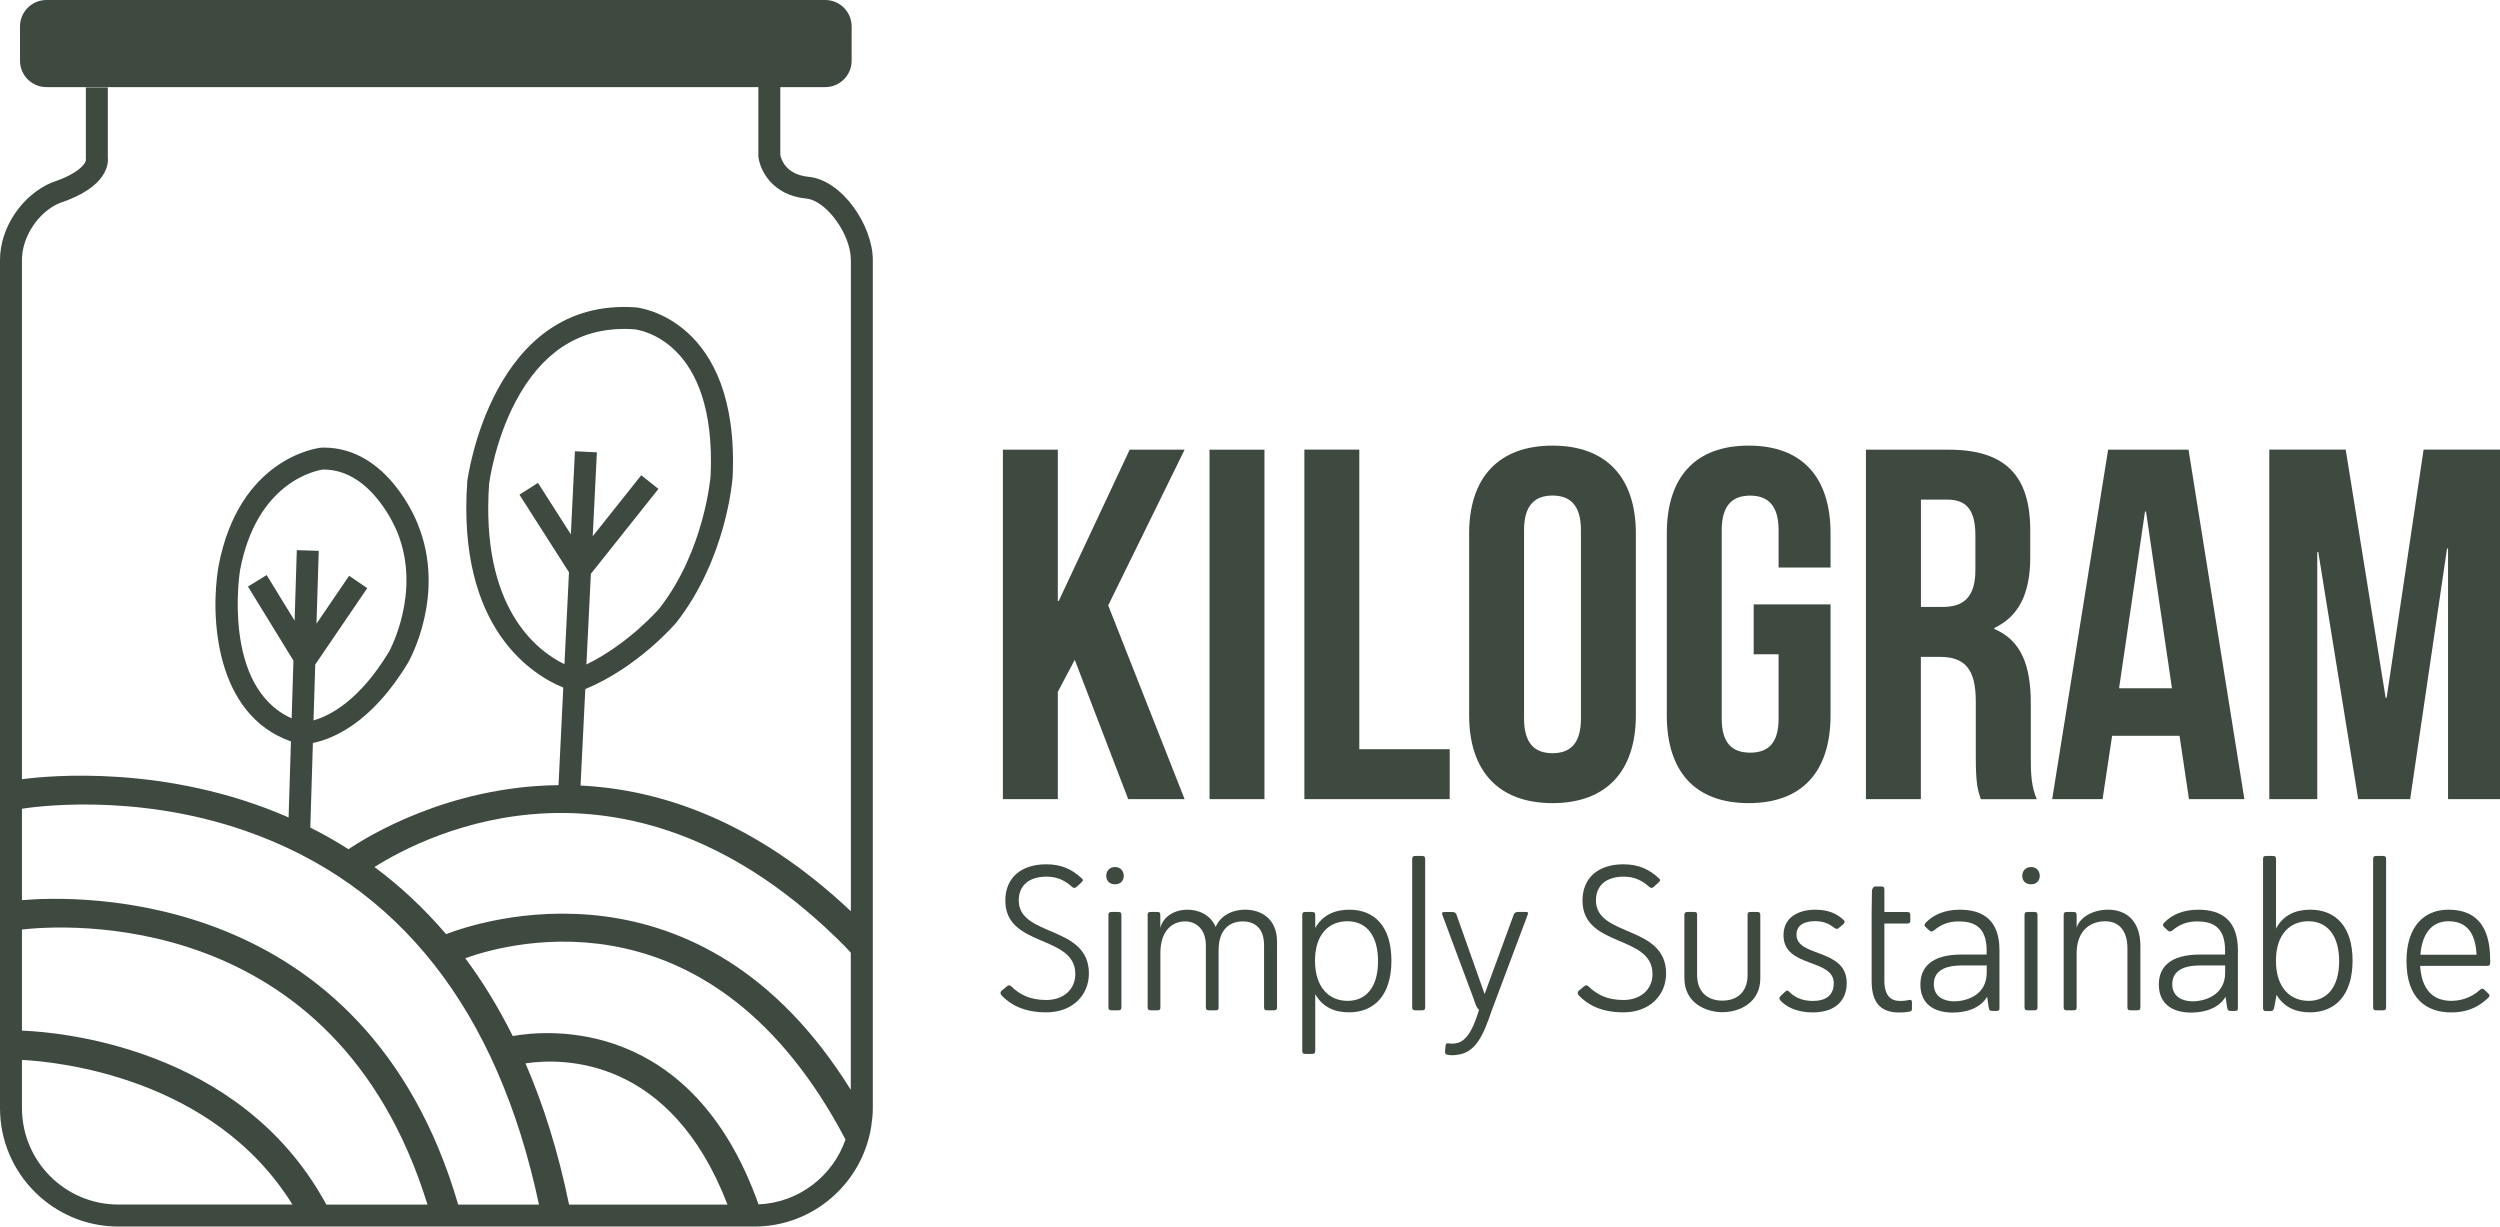 <?xml version="1.0" encoding="utf-8"?>
<!-- Generator: $$$/GeneralStr/196=Adobe Illustrator 27.6.0, SVG Export Plug-In . SVG Version: 6.00 Build 0)  -->
<svg version="1.1" id="Calque_1" xmlns="http://www.w3.org/2000/svg" xmlns:xlink="http://www.w3.org/1999/xlink" x="0px" y="0px"
	 viewBox="0 0 320 157" style="enable-background:new 0 0 320 157;" xml:space="preserve">
<path style="fill:#3E4940;" d="M111.72,33.27c0-4.34-3.88-10.22-8.23-10.64c-2.99-0.29-3.53-2.37-3.61-2.8v-8.87h-2.81v8.97
	l0.01,0.16c0.19,1.66,1.73,4.9,6.14,5.33c2.55,0.25,5.69,4.57,5.69,7.85v83.37c-12.22-11.54-24.27-15.58-34.6-16.09l0.61-12.35
	c6.7-2.77,11.44-8.26,11.67-8.54c6.36-8.14,7.16-18.14,7.19-18.61c0.91-20.35-12.21-21.69-12.34-21.7l-0.01,0
	C62.94,37.97,59.85,61.3,59.81,61.61c-1.34,19,8.5,24.85,12.29,26.4l-0.61,12.49c-14.19,0.15-24.62,6.67-26.88,8.2
	c-1.62-1.03-3.25-1.95-4.89-2.77l0.33-10.83c2.49-0.5,7.51-2.5,12.19-10.29c0.2-0.35,4.89-8.74,1.24-17.71
	c-0.15-0.4-3.83-9.81-12.04-9.81c-0.07,0-0.14,0-0.21,0l-0.12,0.01c-0.43,0.04-10.54,1.28-13.15,15.23
	c-1.08,6.39-0.43,18.98,9.28,22.37l-0.3,9.73c-15.58-6.81-30.71-5.35-34.13-4.89V33.27c0-2.98,2.11-6.13,4.8-7.27
	c6.15-2.03,6.3-5.02,6.19-5.94v-8.87h-2.81v8.97l-0.02,0.06l0.04,0.17c0.02,0.42-0.71,1.76-4.38,2.97C2.79,24.99,0,29.16,0,33.27
	v108.57C0,150.2,6.8,157,15.16,157h81.39c7.59,0,13.88-5.61,14.98-12.9l0.01-0.01c0,0-0.01-0.01-0.01-0.01
	c0.11-0.74,0.19-1.48,0.19-2.25V33.27z M30.72,73.02c2.13-11.42,9.83-12.81,10.63-12.92c0.02,0,0.05,0,0.07,0
	c6.28,0,9.4,7.92,9.44,8.03c3.13,7.71-1.03,15.21-1.05,15.26c-3.79,6.31-7.62,8.24-9.68,8.82l0.22-7.15l6.66-9.78l-2.32-1.58
	l-4.18,6.13l0.29-9.32l-2.81-0.09l-0.28,9.02l-3.58-5.83l-2.39,1.47l5.82,9.48l-0.23,7.39C28.35,87.91,30.7,73.15,30.72,73.02
	 M62.61,61.88c0.01-0.05,0.7-5.43,3.42-10.54c3.26-6.14,7.92-9.24,13.85-9.24c0.43,0,0.87,0.02,1.31,0.05
	c0.53,0.06,10.55,1.33,9.77,18.74c-0.01,0.1-0.77,9.59-6.56,16.99c-0.04,0.05-3.91,4.53-9.34,7.17l0.57-11.6l8.65-10.87l-2.2-1.75
	l-6.21,7.81L76.4,57.9l-2.81-0.14L73.07,68.4l-4.21-6.59l-2.37,1.51l6.34,9.93l-0.58,11.77C68.7,83.29,61.49,77.78,62.61,61.88
	 M31.39,106.34c19.67,6.83,32.31,22.94,37.6,47.85H58.65c-11.91-40.83-49.03-39.56-55.84-38.97v-11.7
	C3.75,103.37,16.92,101.31,31.39,106.34 M67.26,136.11c4.79-0.71,18.56-0.9,25.86,18.08H72.84
	C71.44,147.36,69.54,141.36,67.26,136.11 M2.81,118.98c4.92-0.57,40.04-3.2,51.91,35.21H41.77l-0.24-0.44
	c-11.01-19.77-34.04-21.65-38.72-21.83V118.98z M2.81,141.83v-6.16c4.28,0.21,24.46,2.11,34.62,18.51H15.16
	C8.35,154.19,2.81,148.65,2.81,141.83 M97.09,154.16c-8.51-23.97-26.9-22.36-31.46-21.55c-1.85-3.71-3.89-7.02-6.08-9.96
	c6.34-2.26,31.84-8.84,48.67,23.2l0.01,0C106.61,150.53,102.26,153.94,97.09,154.16 M57.1,119.57c-2.89-3.38-5.98-6.23-9.17-8.59
	c6.55-4.14,32.66-17.6,60.19,10.12l0.78,0.84v17.56C89.64,108.47,61.3,117.95,57.1,119.57"/>
<path style="fill:#3E4940;" d="M5.94,11.15h99.69c1.87,0,3.38-1.52,3.38-3.38V3.39c0-1.87-1.51-3.39-3.38-3.39H5.94
	C4.07,0,2.56,1.52,2.56,3.39v4.38C2.56,9.63,4.07,11.15,5.94,11.15"/>
<polygon style="fill:#3E4940;" points="137.57,84.46 135.4,88.55 135.4,102.29 128.37,102.29 128.37,57.56 135.4,57.56 135.4,76.92 
	135.52,76.92 144.6,57.56 151.63,57.56 141.85,77.49 151.63,102.29 144.41,102.29 "/>
<rect x="154.82" y="57.56" style="fill:#3E4940;" width="7.03" height="44.73"/>
<polygon style="fill:#3E4940;" points="166.96,57.55 173.99,57.55 173.99,95.9 185.56,95.9 185.56,102.29 166.96,102.29 "/>
<path style="fill:#3E4940;" d="M188.05,68.29c0-7.16,3.77-11.25,10.67-11.25c6.9,0,10.67,4.09,10.67,11.25v23.26
	c0,7.16-3.77,11.25-10.67,11.25c-6.9,0-10.67-4.09-10.67-11.25V68.29z M195.08,92c0,3.19,1.4,4.41,3.64,4.41
	c2.24,0,3.64-1.21,3.64-4.41V67.84c0-3.19-1.4-4.41-3.64-4.41c-2.24,0-3.64,1.22-3.64,4.41V92z"/>
<path style="fill:#3E4940;" d="M224.47,77.36h9.84v14.19c0,7.16-3.58,11.25-10.48,11.25c-6.9,0-10.48-4.09-10.48-11.25V68.29
	c0-7.16,3.58-11.25,10.48-11.25c6.9,0,10.48,4.09,10.48,11.25v4.35h-6.65v-4.79c0-3.19-1.4-4.41-3.64-4.41
	c-2.24,0-3.64,1.21-3.64,4.41V92c0,3.19,1.4,4.34,3.64,4.34c2.24,0,3.64-1.15,3.64-4.34v-8.25h-3.19V77.36z"/>
<path style="fill:#3E4940;" d="M253.54,102.29c-0.38-1.15-0.64-1.85-0.64-5.49v-7.03c0-4.15-1.41-5.69-4.6-5.69h-2.43v18.21h-7.03
	V57.56h10.61c7.28,0,10.42,3.39,10.42,10.29v3.52c0,4.6-1.47,7.54-4.6,9.01v0.13c3.51,1.47,4.67,4.79,4.67,9.46v6.9
	c0,2.17,0.06,3.77,0.77,5.43H253.54z M245.88,63.95v13.74h2.75c2.62,0,4.22-1.15,4.22-4.73v-4.41c0-3.2-1.09-4.6-3.58-4.6H245.88z"
	/>
<path style="fill:#3E4940;" d="M287.28,102.29h-7.09l-1.21-8.11h-8.63l-1.22,8.11h-6.45l7.16-44.73h10.29L287.28,102.29z
	 M271.24,88.1h6.77l-3.32-22.62h-0.13L271.24,88.1z"/>
<polygon style="fill:#3E4940;" points="305.36,89.31 305.49,89.31 310.22,57.55 320,57.55 320,102.29 313.35,102.29 313.35,70.21 
	313.22,70.21 308.5,102.29 301.85,102.29 296.74,70.66 296.61,70.66 296.61,102.29 290.47,102.29 290.47,57.55 300.25,57.55 "/>
<path style="fill:#3E4940;" d="M130.4,115.25c0,4.72,8.98,3.13,8.98,9.35c0,2.79-2.11,4.98-5.45,4.98c-2.9,0-4.61-1-5.72-2.16
	c-0.13-0.16-0.24-0.37,0-0.61l0.66-0.55c0.32-0.26,0.45-0.11,0.63,0.05c1,0.95,2.29,1.69,4.42,1.69c2.19,0,3.72-1.34,3.72-3.32
	c0-5.09-8.96-3.35-8.96-9.41c0-2.9,2-4.64,5.24-4.64c1.98,0,3.35,0.68,4.53,1.79c0.11,0.08,0.31,0.24-0.03,0.53l-0.63,0.58
	c-0.24,0.21-0.45,0.1-0.55,0c-0.92-0.82-1.87-1.32-3.32-1.32C131.77,112.22,130.4,113.3,130.4,115.25"/>
<path style="fill:#3E4940;" d="M142.73,110.98c0.71,0,1.11,0.53,1.11,1.13c0,0.6-0.4,1.08-1.11,1.08c-0.74,0-1.13-0.47-1.13-1.08
	C141.59,111.51,141.99,110.98,142.73,110.98 M141.88,117.15c0-0.34,0.1-0.42,0.45-0.42h0.76c0.34,0,0.45,0.08,0.45,0.42v11.75
	c0,0.34-0.11,0.42-0.45,0.42h-0.76c-0.34,0-0.45-0.08-0.45-0.42V117.15z"/>
<path style="fill:#3E4940;" d="M146.89,117.15c0-0.34,0.1-0.42,0.45-0.42h0.76c0.34,0,0.42,0.08,0.42,0.42v1.63
	c0.34-1.37,1.69-2.34,3.48-2.34c1.37,0,2.92,0.61,3.61,2.21c0.55-1.34,1.97-2.21,3.79-2.21c1.9,0,4.06,1.05,4.06,4.11v8.35
	c0,0.34-0.11,0.42-0.45,0.42h-0.76c-0.34,0-0.45-0.08-0.45-0.42V121c0-2.11-1.11-3.06-2.74-3.06c-1.5,0-3.08,0.87-3.08,3.69v7.27
	c0,0.34-0.08,0.42-0.42,0.42h-0.76c-0.34,0-0.45-0.08-0.45-0.42V121c0-1.92-1.11-3.06-2.66-3.06c-1.63,0-3.11,1.16-3.16,3.93v7.03
	c0,0.34-0.08,0.42-0.42,0.42h-0.76c-0.34,0-0.45-0.08-0.45-0.42V117.15z"/>
<path style="fill:#3E4940;" d="M166.69,117.15c0-0.34,0.1-0.42,0.45-0.42h0.76c0.34,0,0.45,0.08,0.45,0.42v1.63
	c0.92-1.63,2.48-2.34,4.35-2.34c3.24,0,5.4,2.13,5.4,6.53c0,4.38-2.16,6.61-5.43,6.61c-1.9,0-3.42-0.71-4.32-2.34v7.24
	c0,0.34-0.11,0.42-0.45,0.42h-0.76c-0.34,0-0.45-0.08-0.45-0.42V117.15z M172.49,128.11c2.4,0,3.9-1.79,3.9-5.08
	c0-3.21-1.42-5.11-3.93-5.11c-2.35,0-4.14,1.66-4.14,5.06C168.33,126.5,170.22,128.11,172.49,128.11"/>
<path style="fill:#3E4940;" d="M180.76,110.01c0-0.37,0.11-0.45,0.45-0.45h0.76c0.34,0,0.45,0.08,0.45,0.45v18.89
	c0,0.34-0.1,0.42-0.45,0.42h-0.76c-0.34,0-0.45-0.08-0.45-0.42V110.01z"/>
<path style="fill:#3E4940;" d="M190.03,127.24l3.71-10.12c0.1-0.31,0.26-0.39,0.61-0.39h0.92c0.34,0,0.37,0.08,0.26,0.39l-4.58,12.2
	l-0.42,1.19c-1.11,3.11-2.27,4.24-3.85,4.48c-0.29,0.05-0.55,0.08-0.84,0.08c-0.21,0-0.48-0.03-0.66-0.08
	c-0.13-0.05-0.24-0.18-0.21-0.45l0.05-0.63c0.03-0.26,0.1-0.37,0.29-0.37c0.13,0,0.34,0.05,0.5,0.05c1.03,0,2.14-0.34,3.19-3.37
	l0.32-0.97c-0.34-0.24-0.53-0.9-0.68-1.37l-4.01-10.75c-0.1-0.31-0.05-0.39,0.29-0.39h0.95c0.34,0,0.47,0.08,0.58,0.39
	L190.03,127.24z"/>
<path style="fill:#3E4940;" d="M204.28,115.25c0,4.72,8.98,3.13,8.98,9.35c0,2.79-2.11,4.98-5.45,4.98c-2.9,0-4.61-1-5.72-2.16
	c-0.13-0.16-0.24-0.37,0-0.61l0.66-0.55c0.32-0.26,0.45-0.11,0.63,0.05c1,0.95,2.29,1.69,4.42,1.69c2.19,0,3.72-1.34,3.72-3.32
	c0-5.09-8.96-3.35-8.96-9.41c0-2.9,2-4.64,5.24-4.64c1.98,0,3.35,0.68,4.53,1.79c0.11,0.08,0.31,0.24-0.03,0.53l-0.63,0.58
	c-0.24,0.21-0.45,0.1-0.55,0c-0.92-0.82-1.87-1.32-3.32-1.32C205.65,112.22,204.28,113.3,204.28,115.25"/>
<path style="fill:#3E4940;" d="M220.47,129.56c-2.11,0-4.87-1.16-4.87-4.37v-8.04c0-0.34,0.11-0.42,0.45-0.42h0.76
	c0.34,0,0.42,0.08,0.42,0.42v7.69c0,1.9,1.12,3.24,3.23,3.24c2.11,0,3.23-1.34,3.23-3.24v-7.69c0-0.34,0.08-0.42,0.42-0.42h0.76
	c0.34,0,0.45,0.08,0.45,0.42v8.04C225.34,128.4,222.58,129.56,220.47,129.56"/>
<path style="fill:#3E4940;" d="M235.86,117.65c0.21,0.16,0.39,0.34,0.1,0.63l-0.53,0.45c-0.29,0.29-0.5,0.13-0.68,0
	c-0.63-0.48-1.29-0.82-2.43-0.82c-1.29,0-2.37,0.45-2.37,1.74c0,2.9,6.43,1.71,6.43,6.17c0,2.26-1.48,3.77-4.35,3.77
	c-2.14,0-3.48-0.79-4.14-1.53c-0.13-0.16-0.21-0.34,0.03-0.58l0.53-0.5c0.29-0.29,0.42-0.18,0.55-0.05
	c0.55,0.55,1.45,1.19,3.03,1.19c1.61,0,2.69-0.66,2.69-2.27c0-3.21-6.43-1.92-6.43-6.14c0-2.48,2.19-3.27,4.03-3.27
	C234.17,116.44,235.17,117.04,235.86,117.65"/>
<path style="fill:#3E4940;" d="M239.57,116.73l0.04-2.79c0.11-0.29,0.18-0.47,0.47-0.47h0.75c0.29,0,0.37,0.11,0.37,0.45v2.82h2.87
	c0.34,0,0.45,0.08,0.45,0.42v0.63c0,0.34-0.11,0.42-0.45,0.42h-2.87v7.3c0,2,0.87,2.61,2,2.61c0.5,0,0.87-0.05,1.21-0.13
	c0.13-0.03,0.32,0,0.32,0.31v0.82c0,0.29-0.16,0.34-0.32,0.37c-0.42,0.08-0.87,0.11-1.34,0.11c-2.21,0-3.5-1.11-3.5-4.03v-7.35
	V116.73z"/>
<path style="fill:#3E4940;" d="M247.58,119.07c-0.24,0.21-0.45,0.21-0.66,0l-0.42-0.39c-0.24-0.21-0.18-0.42,0.03-0.61
	c0.95-0.97,2.37-1.63,4.32-1.63c3.03,0,5.08,1.4,5.08,5.16v7.38c0,0.34-0.05,0.42-0.42,0.42h-0.45c-0.34,0-0.45-0.08-0.5-0.42
	l-0.21-1.4c-0.82,1.42-2.58,2.03-4.4,2.03c-2.56,0-4.14-1.24-4.14-3.58c0-2.19,1.37-3.85,5.29-3.85h3.19v-0.53
	c0-3.08-1.69-3.71-3.58-3.71C249.29,117.94,248.37,118.41,247.58,119.07 M254.3,124.5v-0.92h-3.19c-2.42,0-3.58,0.84-3.58,2.4
	c0,1.69,1.42,2.19,2.61,2.19C251.74,128.16,254.3,127.37,254.3,124.5"/>
<path style="fill:#3E4940;" d="M259.98,110.98c0.71,0,1.11,0.53,1.11,1.13c0,0.6-0.4,1.08-1.11,1.08c-0.74,0-1.13-0.47-1.13-1.08
	C258.85,111.51,259.24,110.98,259.98,110.98 M259.14,117.15c0-0.34,0.1-0.42,0.45-0.42h0.76c0.34,0,0.45,0.08,0.45,0.42v11.75
	c0,0.34-0.11,0.42-0.45,0.42h-0.76c-0.34,0-0.45-0.08-0.45-0.42V117.15z"/>
<path style="fill:#3E4940;" d="M265.8,118.78c0.37-1.34,2.06-2.34,4.03-2.34c2.43,0,4.14,1.53,4.14,4.64v7.82
	c0,0.35-0.11,0.42-0.45,0.42h-0.76c-0.34,0-0.45-0.08-0.45-0.42v-7.53c0-2.26-1.11-3.45-2.84-3.45s-3.58,1-3.66,3.95v7.03
	c0,0.35-0.11,0.42-0.45,0.42h-0.76c-0.34,0-0.45-0.08-0.45-0.42v-11.75c0-0.34,0.1-0.42,0.45-0.42h0.76c0.34,0,0.45,0.08,0.45,0.42
	V118.78z"/>
<path style="fill:#3E4940;" d="M278.1,119.07c-0.24,0.21-0.45,0.21-0.66,0l-0.42-0.39c-0.24-0.21-0.18-0.42,0.03-0.61
	c0.95-0.97,2.37-1.63,4.32-1.63c3.03,0,5.08,1.4,5.08,5.16v7.38c0,0.34-0.05,0.42-0.42,0.42h-0.45c-0.34,0-0.45-0.08-0.5-0.42
	l-0.21-1.4c-0.82,1.42-2.58,2.03-4.4,2.03c-2.56,0-4.14-1.24-4.14-3.58c0-2.19,1.37-3.85,5.29-3.85h3.19v-0.53
	c0-3.08-1.69-3.71-3.58-3.71C279.82,117.94,278.89,118.41,278.1,119.07 M284.82,124.5v-0.92h-3.19c-2.42,0-3.58,0.84-3.58,2.4
	c0,1.69,1.42,2.19,2.61,2.19C282.26,128.16,284.82,127.37,284.82,124.5"/>
<path style="fill:#3E4940;" d="M295.67,129.58c-1.84,0-3.35-0.68-4.27-2.24l-0.31,1.66c-0.1,0.34-0.18,0.42-0.55,0.42h-0.42
	c-0.34,0-0.45-0.08-0.45-0.42v-18.99c0-0.37,0.11-0.45,0.45-0.45h0.76c0.34,0,0.45,0.08,0.45,0.45v8.85
	c0.9-1.71,2.48-2.42,4.37-2.42c3.24,0,5.43,2.13,5.43,6.53C301.12,127.35,298.94,129.58,295.67,129.58 M295.51,128.11
	c2.37,0,3.9-1.79,3.9-5.08c0-3.21-1.45-5.11-3.95-5.11c-2.34,0-4.14,1.66-4.14,5.06C291.32,126.5,293.22,128.11,295.51,128.11"/>
<path style="fill:#3E4940;" d="M303.76,110.01c0-0.37,0.1-0.45,0.45-0.45h0.76c0.34,0,0.45,0.08,0.45,0.45v18.89
	c0,0.34-0.11,0.42-0.45,0.42h-0.76c-0.34,0-0.45-0.08-0.45-0.42V110.01z"/>
<path style="fill:#3E4940;" d="M318.74,122.84v0.37c0,0.34-0.08,0.42-0.45,0.42h-8.51c0.18,3.06,1.66,4.48,4,4.48
	c1.61,0,2.92-0.71,3.66-1.42c0.23-0.16,0.37-0.18,0.53-0.03l0.55,0.53c0.18,0.18,0.18,0.31,0,0.5c-0.95,0.92-2.34,1.9-4.77,1.9
	c-3.14,0-5.72-1.74-5.72-6.56c0-4.53,2.32-6.59,5.37-6.59C316.61,116.44,318.74,118.18,318.74,122.84 M309.81,122.21h7.19
	c-0.13-2.69-1.19-4.29-3.58-4.29C311.26,117.91,310.02,119.52,309.81,122.21"/>
</svg>
